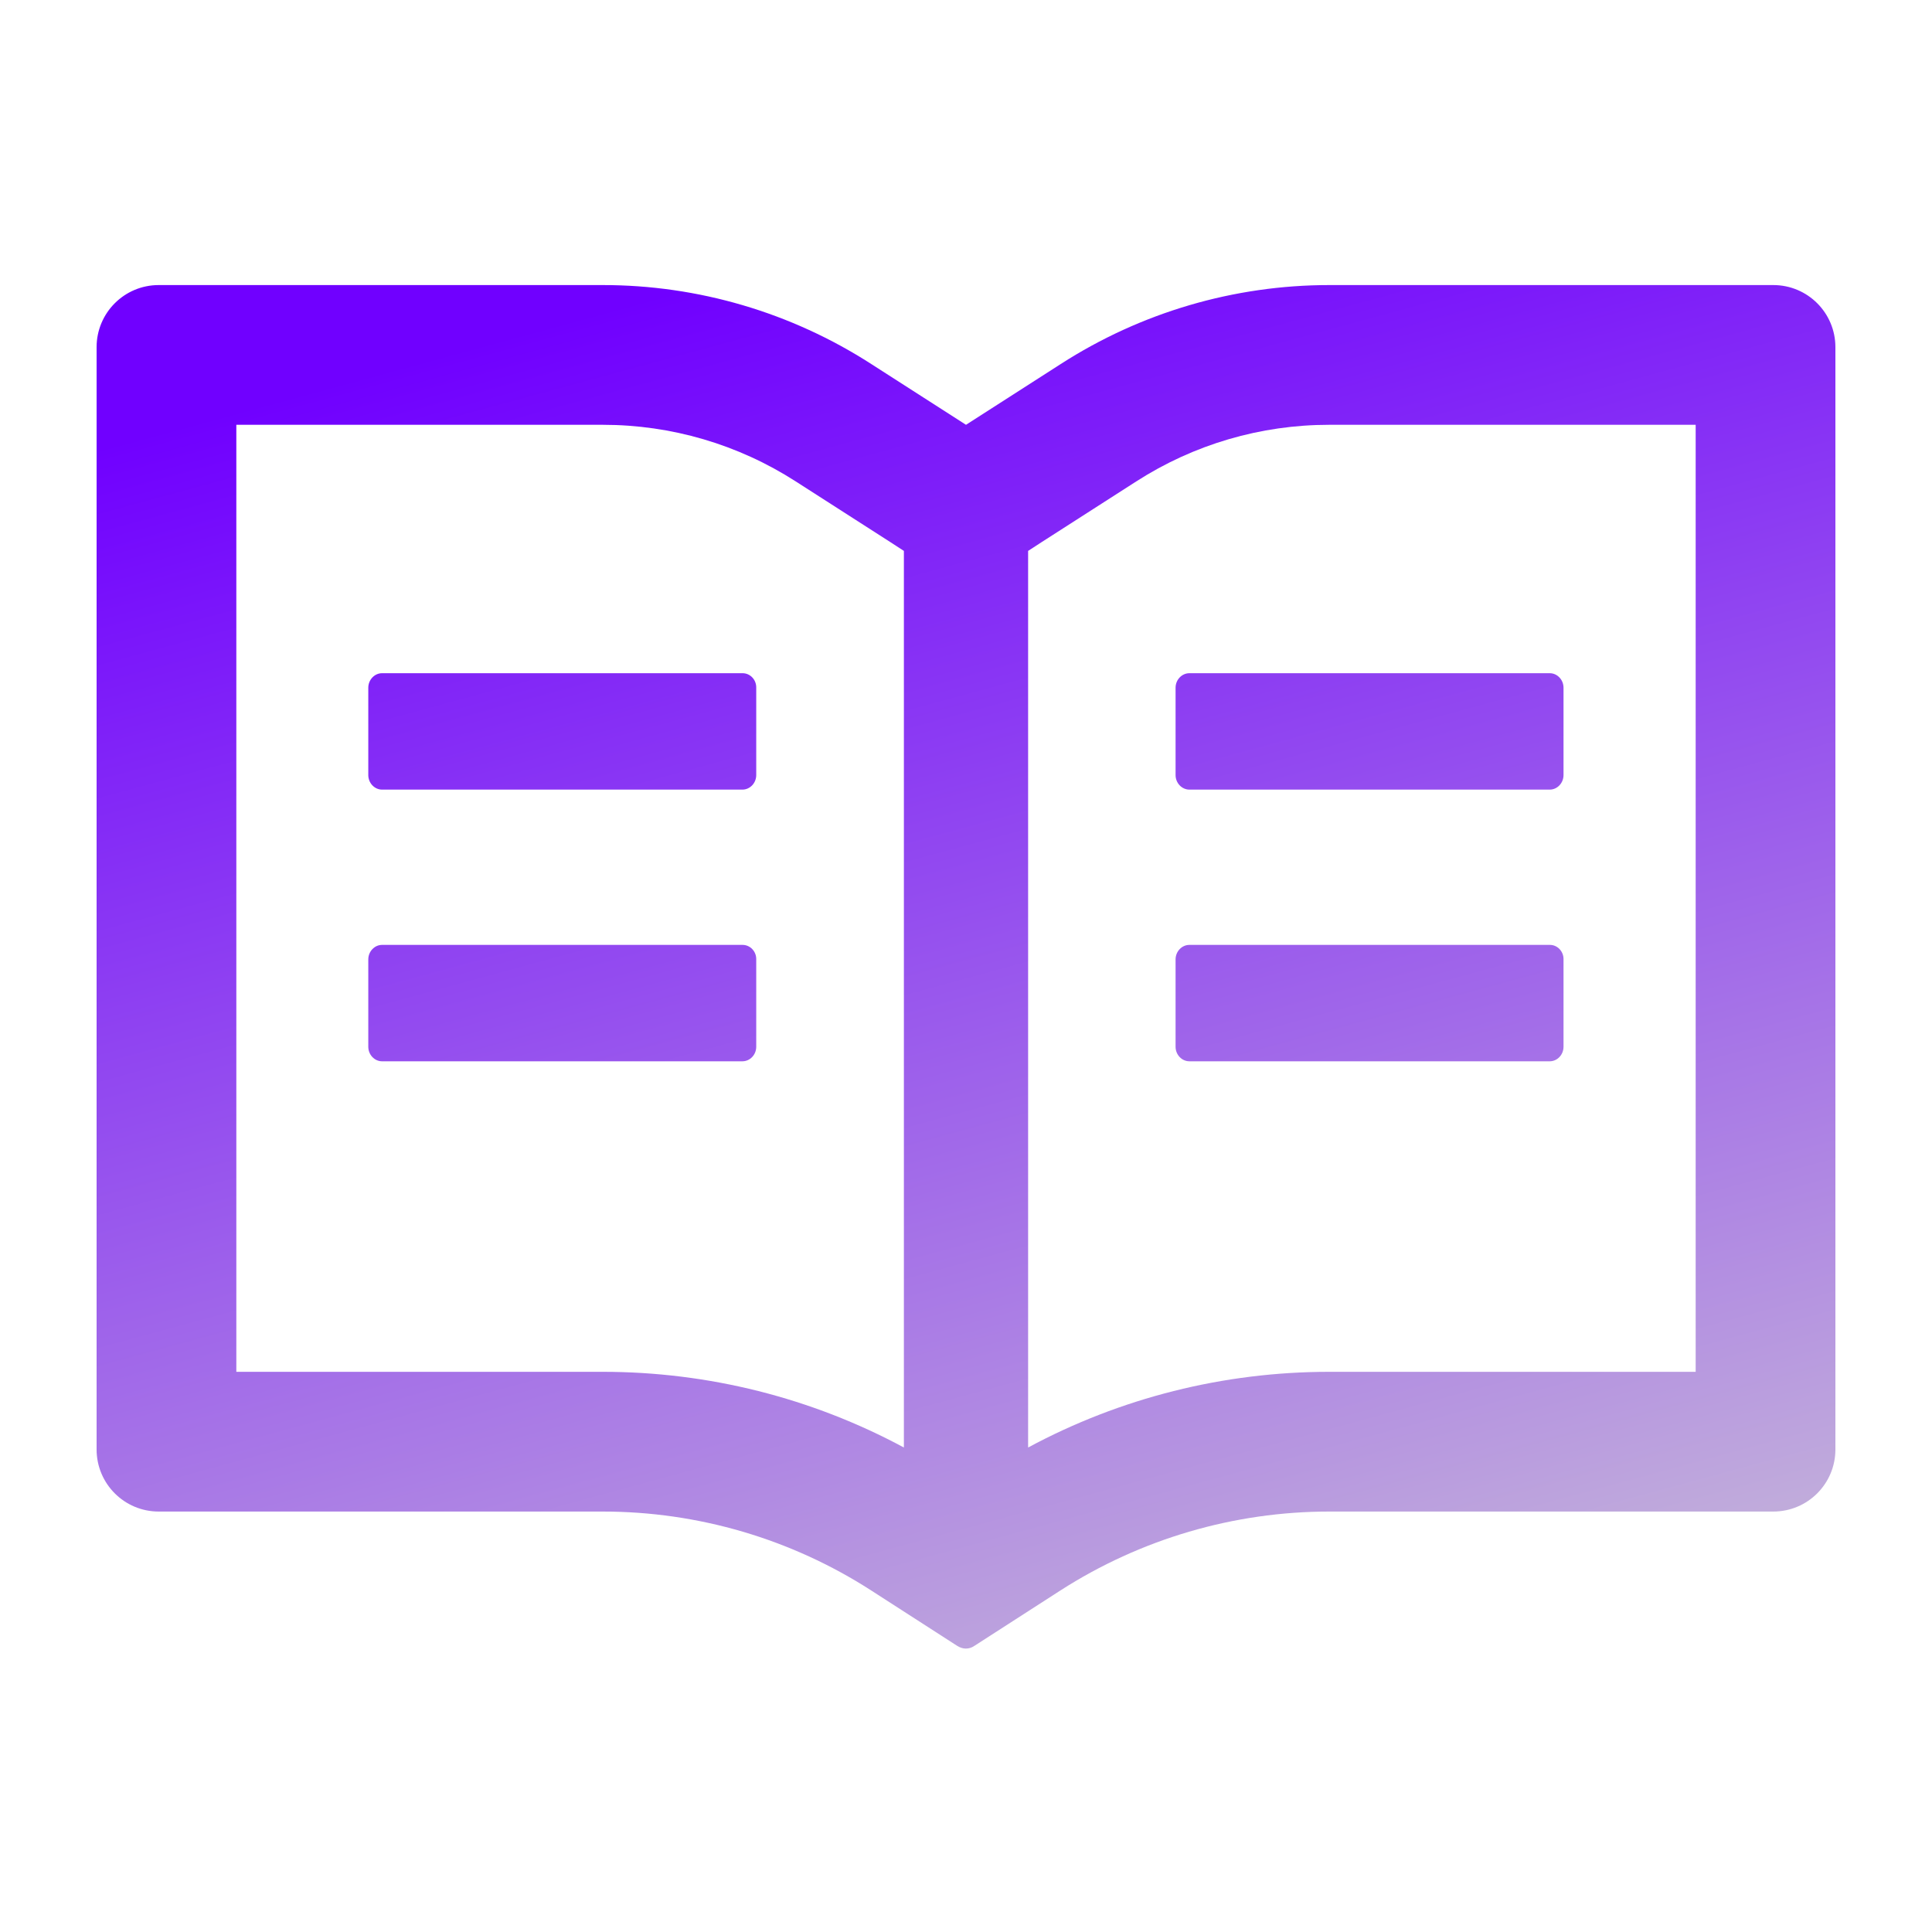<?xml version="1.0" encoding="utf-8" ?>
<svg xmlns="http://www.w3.org/2000/svg" xmlns:xlink="http://www.w3.org/1999/xlink" width="40" height="40" viewBox="0 0 40 40">
	<defs>
		<linearGradient id="linearGradient9973008439" gradientTransform="matrix(12.169 28.23 -36 9.848 30.785 -4.924)" gradientUnits="userSpaceOnUse" x1="0" y1="0.5" x2="1" y2="0.5">
			<stop offset="0" stop-color="rgb(112, 0, 255)"/>
			<stop offset="1" stop-color="rgb(193, 173, 219)"/>
		</linearGradient>
	</defs>
	<path transform="matrix(1 0 0 1 2 5.902)" d="M34.714 1.46654e-06L25.521 1.46654e-06C23.549 1.46654e-06 21.62 0.567 19.961 1.635L18 2.893L16.039 1.635C14.382 0.567 12.451 -0.001 10.479 1.46654e-06L1.286 1.46654e-06C0.575 1.46654e-06 0 0.575 0 1.286L0 24.107C0 24.818 0.575 25.393 1.286 25.393L10.479 25.393C12.451 25.393 14.38 25.959 16.039 27.028L17.823 28.177C17.875 28.209 17.936 28.23 17.996 28.23C18.056 28.23 18.116 28.213 18.169 28.177L19.953 27.028C21.616 25.959 23.549 25.393 25.521 25.393L34.714 25.393C35.425 25.393 36 24.818 36 24.107L36 1.286C36 0.575 35.425 1.46654e-06 34.714 1.46654e-06ZM10.479 22.5L2.893 22.5L2.893 2.893L10.479 2.893C11.901 2.893 13.283 3.299 14.476 4.066L16.437 5.324L16.714 5.504L16.714 24.067C14.802 23.038 12.664 22.5 10.479 22.5ZM33.107 22.5L25.521 22.5C23.336 22.5 21.198 23.038 19.286 24.067L19.286 5.504L19.563 5.324L21.524 4.066C22.717 3.299 24.099 2.893 25.521 2.893L33.107 2.893L33.107 22.5ZM13.375 8.036L5.91 8.036C5.754 8.036 5.625 8.172 5.625 8.337L5.625 10.145C5.625 10.31 5.754 10.446 5.91 10.446L13.371 10.446C13.528 10.446 13.657 10.31 13.657 10.145L13.657 8.337C13.661 8.172 13.532 8.036 13.375 8.036ZM22.339 8.337L22.339 10.145C22.339 10.31 22.468 10.446 22.625 10.446L30.086 10.446C30.242 10.446 30.371 10.31 30.371 10.145L30.371 8.337C30.371 8.172 30.242 8.036 30.086 8.036L22.625 8.036C22.468 8.036 22.339 8.172 22.339 8.337ZM13.375 13.661L5.91 13.661C5.754 13.661 5.625 13.797 5.625 13.962L5.625 15.77C5.625 15.935 5.754 16.071 5.91 16.071L13.371 16.071C13.528 16.071 13.657 15.935 13.657 15.77L13.657 13.962C13.661 13.797 13.532 13.661 13.375 13.661ZM30.09 13.661L22.625 13.661C22.468 13.661 22.339 13.797 22.339 13.962L22.339 15.77C22.339 15.935 22.468 16.071 22.625 16.071L30.086 16.071C30.242 16.071 30.371 15.935 30.371 15.77L30.371 13.962C30.375 13.797 30.246 13.661 30.09 13.661Z" fill-rule="nonzero" fill="url(#linearGradient9973008439)"/>
</svg>
